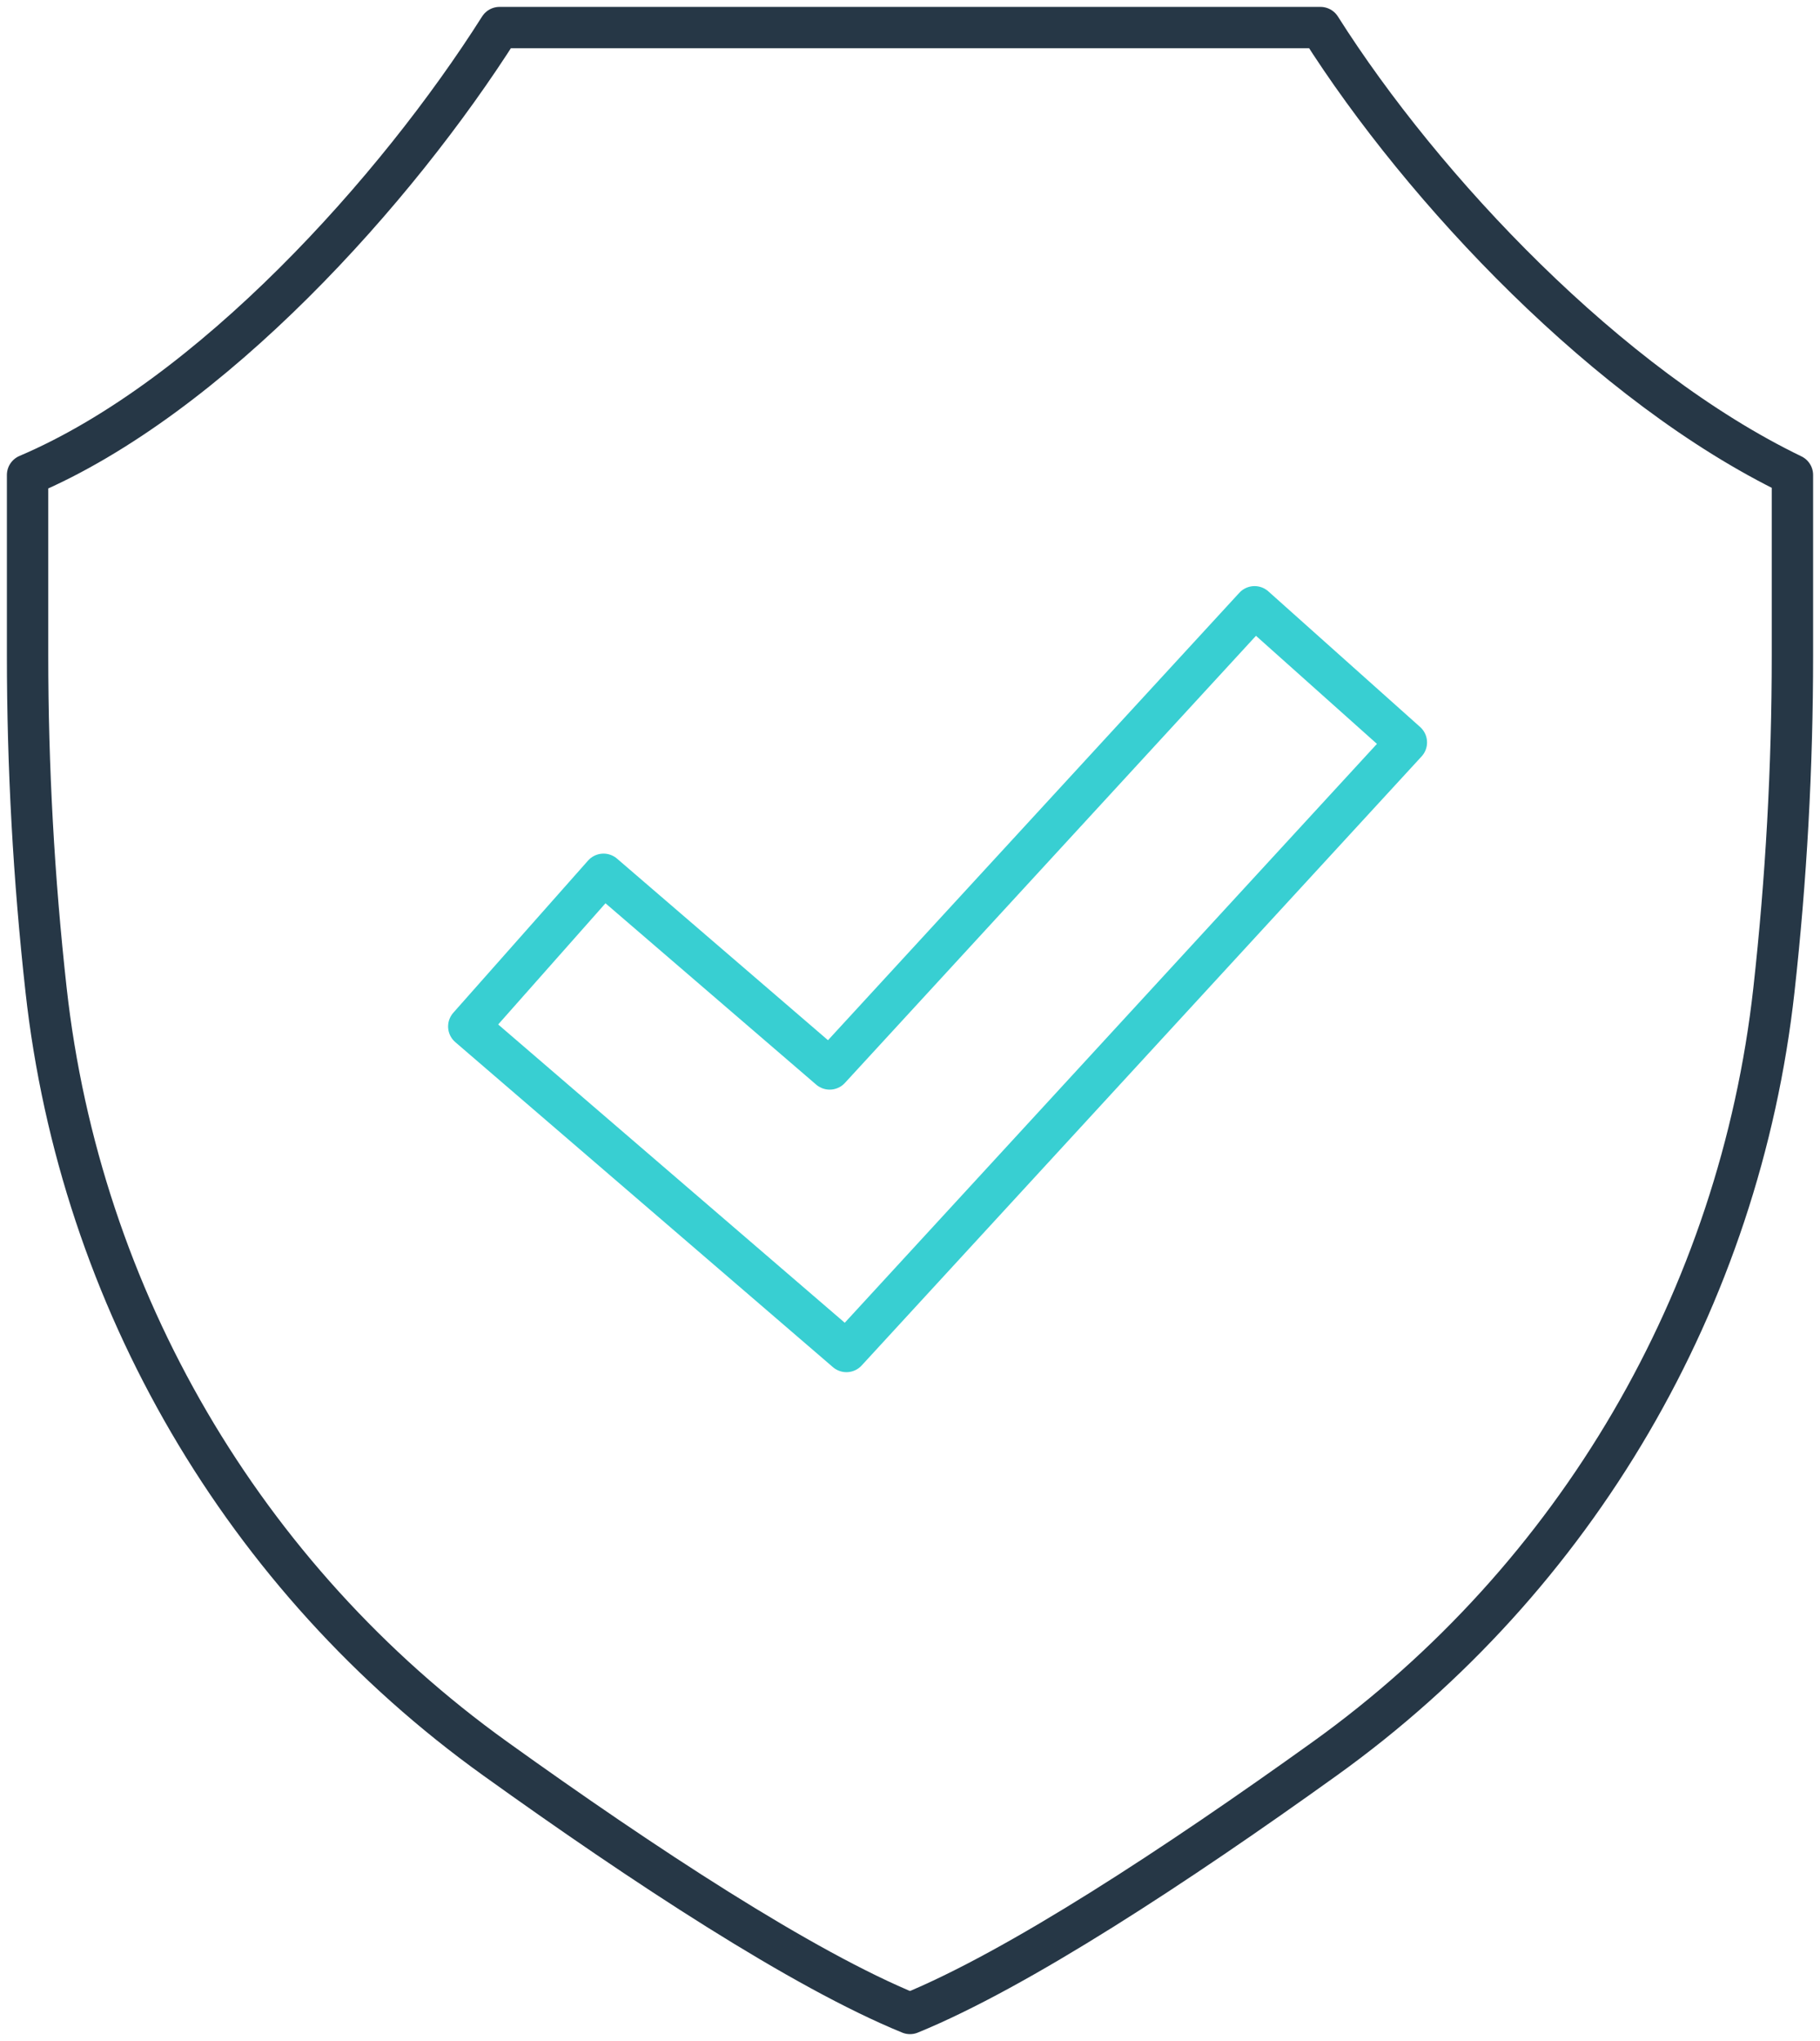<svg width="66" height="74" viewBox="0 0 66 74" fill="none" xmlns="http://www.w3.org/2000/svg">
<g id="Group 94082">
<path id="Vector" d="M47.884 1H18.116C14.384 6.894 7.64 14.396 1 17.221V23.765C1 27.817 1.224 31.866 1.671 35.893C2.914 47.089 8.84 57.216 17.953 63.758C23.343 67.627 29.098 71.406 33 73C36.902 71.406 42.657 67.627 48.048 63.758C57.16 57.216 63.086 47.089 64.329 35.893C64.776 31.866 65 27.817 65 23.765V17.221C58.353 14.012 51.616 6.894 47.884 1Z" stroke="#263746" stroke-width="1.5" stroke-linecap="round" stroke-linejoin="round"/>
<path id="Vector_2" d="M30.695 49L17 37.216L21.886 31.699L30.087 38.756L45.495 22L51 26.918L30.695 49Z" stroke="#38CFD2" stroke-width="1.5" stroke-linecap="round" stroke-linejoin="round"/>
</g>
</svg>
